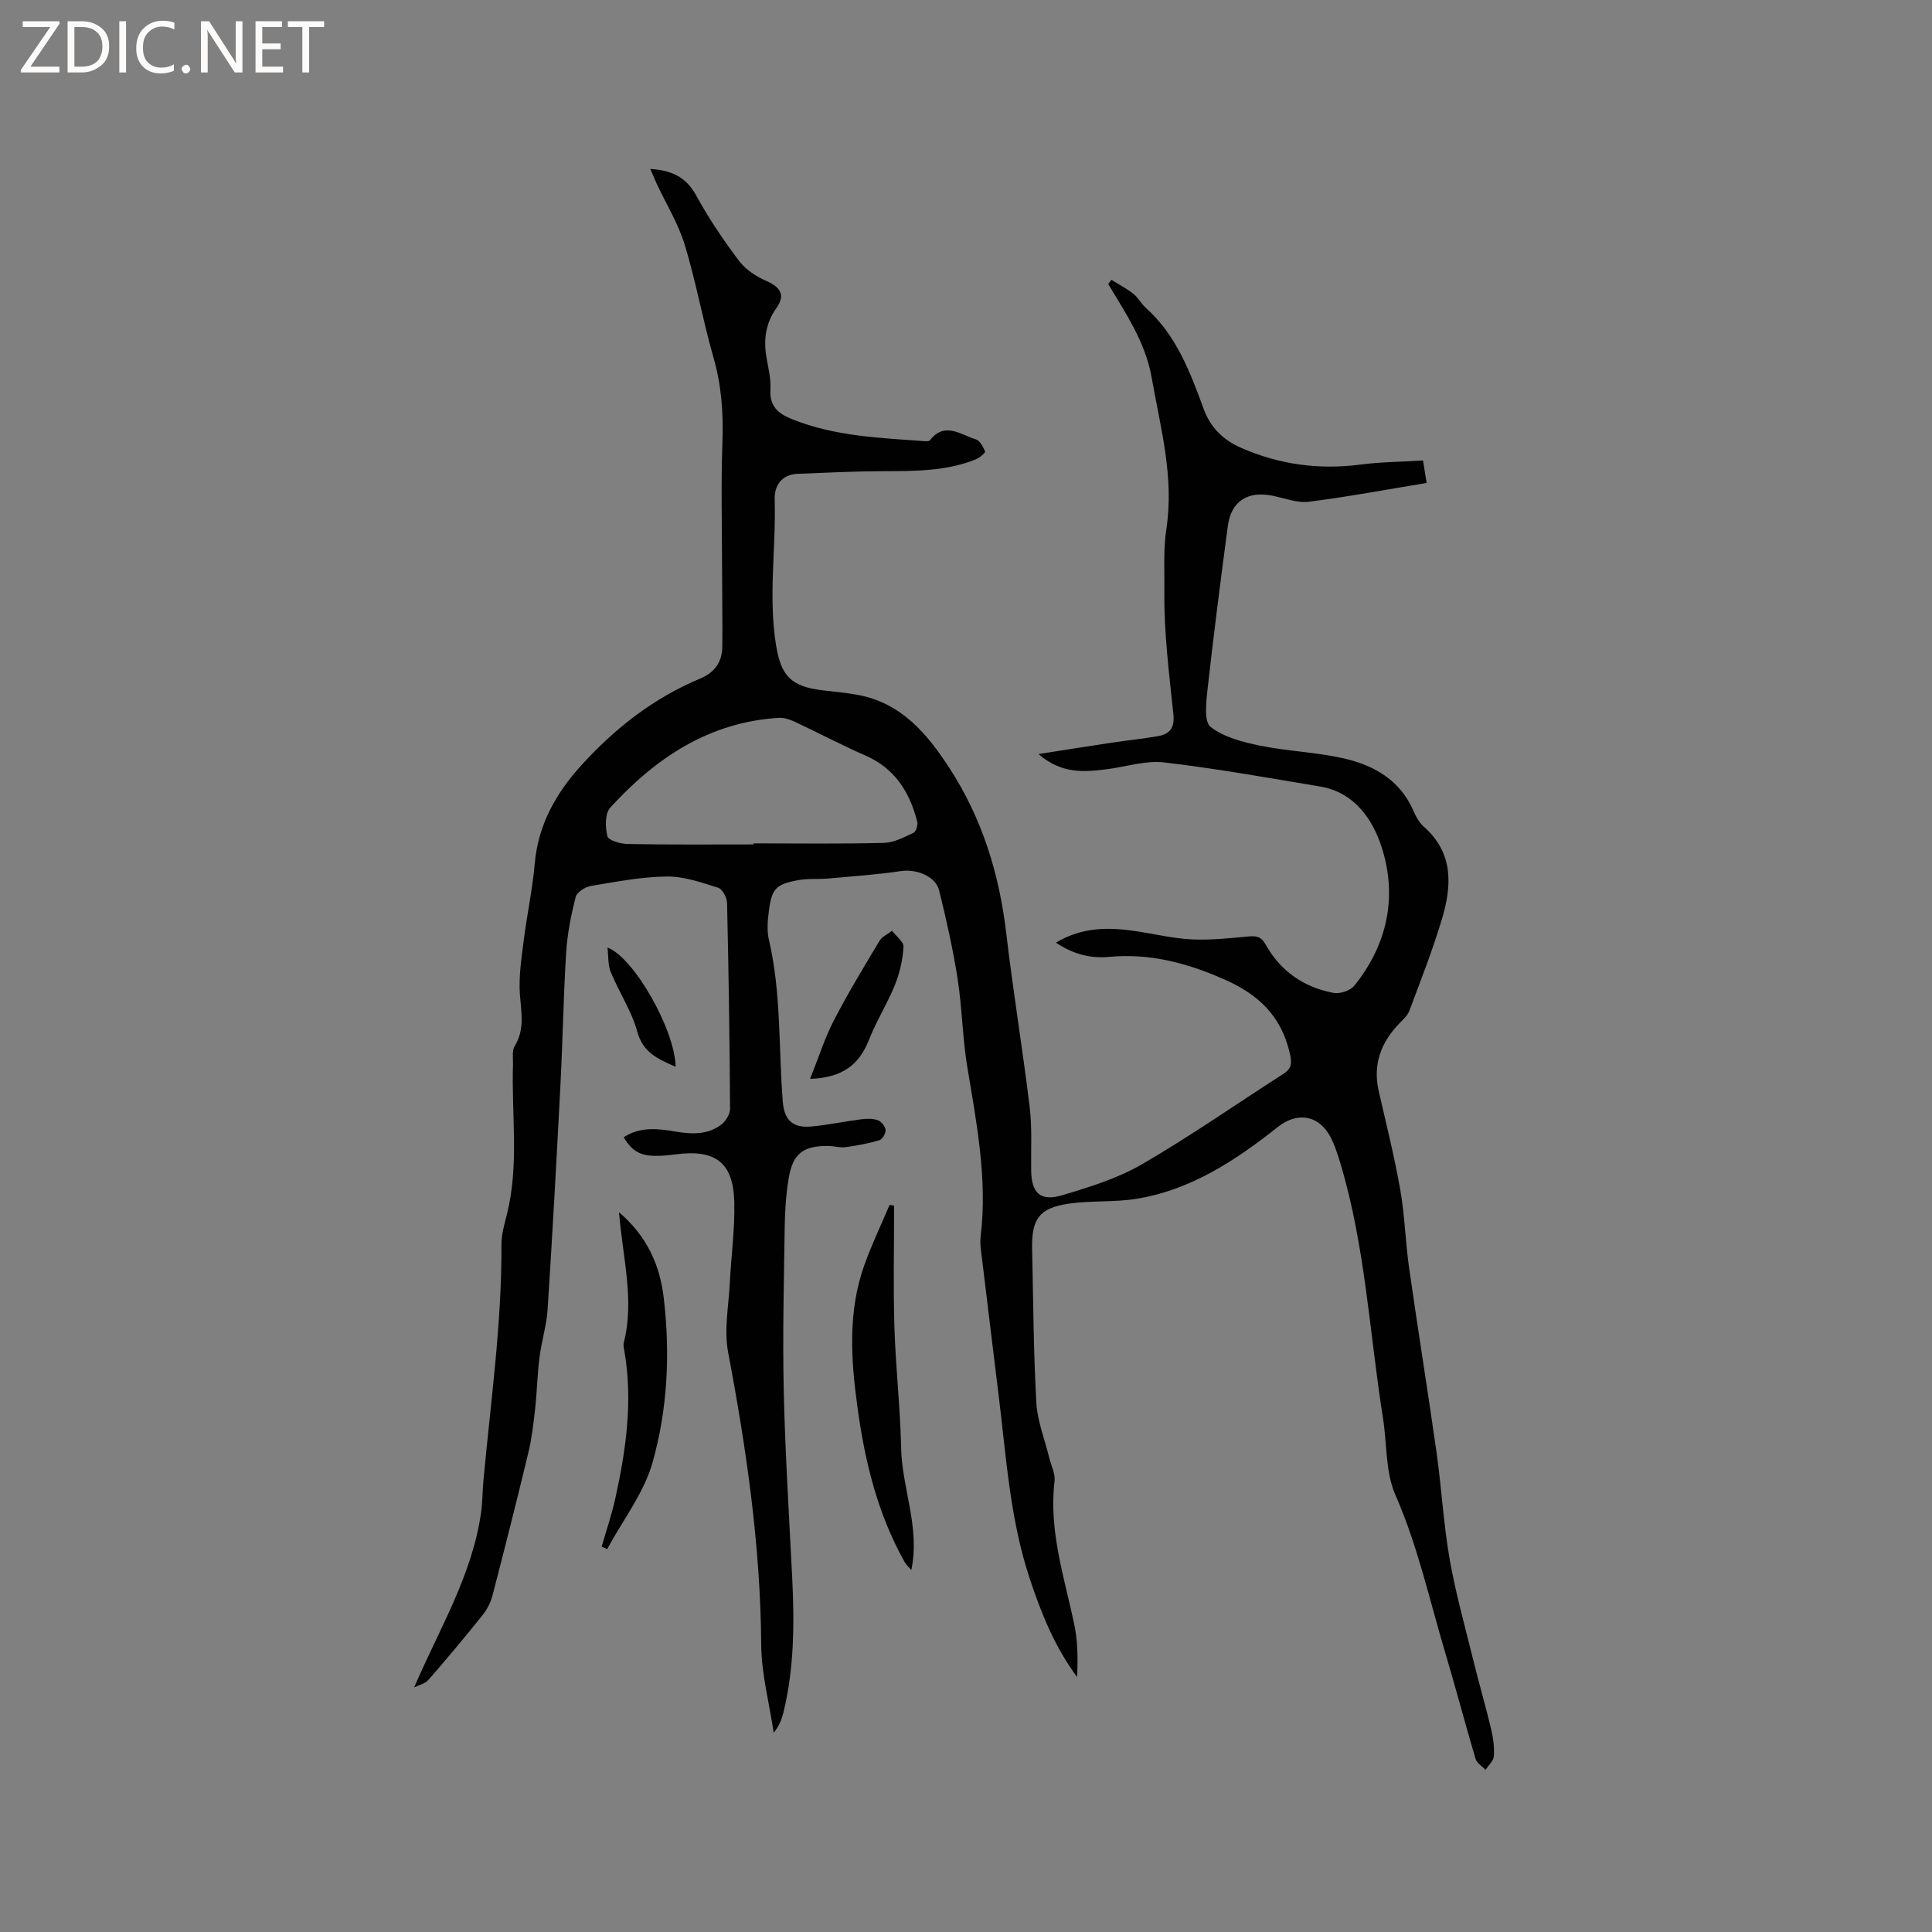 <svg enable-background="new 0 0 400 400" viewBox="0 0 400 400" xmlns="http://www.w3.org/2000/svg"><rect x="0" y="0" width="400" height="400" fill="#808080" stroke="none"/><g fill="#fcfbfa"><path d="m12.4 4.8-6.1 9h6v1.2h-8v-.5l6.1-8.9h-5.7v-1.2h7.6v.4z"/><path d="m14 15v-10.6h3c1.6 0 2.9.5 4 1.4s1.6 2.2 1.6 3.8-.5 3-1.6 3.9-2.4 1.5-4 1.5zm1.4-9.4v8.2h1.6c1.3 0 2.4-.4 3.1-1.1s1.1-1.8 1.1-3.1-.4-2.3-1.2-3-1.8-1-3.1-1z"/><path d="m26.1 4.4v10.6h-1.4v-10.6z"/><path d="m36.1 14.6c-.8.4-1.8.6-2.9.6-1.5 0-2.7-.5-3.6-1.4s-1.4-2.2-1.4-3.8c0-1.7.5-3.1 1.5-4.1s2.3-1.6 3.9-1.6c1 0 1.8.1 2.5.4v1.4c-.8-.4-1.6-.6-2.5-.6-1.2 0-2.1.4-2.9 1.2s-1.1 1.8-1.1 3.2c0 1.3.3 2.3 1 3s1.6 1.1 2.7 1.1c1 0 2-.2 2.7-.7v1.3z"/><path d="m37.6 14.3c0-.2.1-.5.3-.6s.4-.3.6-.3c.3 0 .5.1.6.3s.3.4.3.6-.1.4-.3.6-.4.3-.6.3c-.3 0-.5-.1-.6-.3s-.3-.4-.3-.6z"/><path d="m50.2 15h-1.6l-5.3-8.2c-.2-.2-.3-.5-.4-.7 0 .2.1.7.1 1.5v7.4h-1.4v-10.6h1.7l5.2 8.1c.2.4.4.6.4.7 0-.3-.1-.8-.1-1.5v-7.3h1.4z"/><path d="m58.6 15h-5.7v-10.6h5.5v1.2h-4.1v3.4h3.8v1.2h-3.8v3.6h4.3z"/><path d="m67.1 5.6h-3.1v9.4h-1.4v-9.4h-3v-1.2h7.5z"/></g><path d="m134.63 34.98c4.36.27 7.39 1.62 9.49 5.46 2.58 4.73 5.63 9.24 8.87 13.55 1.36 1.81 3.55 3.25 5.66 4.17 3.04 1.32 3.97 3.01 2.1 5.62-2.18 3.05-2.68 6.37-2.1 9.97.37 2.3 1 4.64.86 6.93-.21 3.42 1.62 4.95 4.36 6.06 8.81 3.57 18.15 3.92 27.44 4.59.41.03 1.03.06 1.22-.18 3.07-3.94 6.36-1.14 9.47-.2.86.26 1.57 1.56 1.95 2.53.1.27-1.17 1.32-1.96 1.64-6.14 2.46-12.6 2.41-19.08 2.43-5.92.02-11.85.31-17.77.55-3.31.13-4.84 2.45-4.75 5.28.3 10.04-1.35 20.07.27 30.12 1.03 6.4 3.04 8.63 9.64 9.42 2.42.29 4.85.5 7.25.94 9.04 1.64 14.42 8.07 19.03 15.17 6.75 10.39 10.32 21.92 11.76 34.24 1.4 11.99 3.39 23.92 4.84 35.91.52 4.29.25 8.68.31 13.02.06 4.85 1.86 6.63 6.54 5.23 5.65-1.69 11.45-3.49 16.5-6.43 9.96-5.79 19.43-12.42 29.14-18.64 1.85-1.18 1.83-2.31 1.34-4.41-1.77-7.55-6.38-12-13.36-15.1-7.74-3.44-15.52-5.53-23.99-4.74-3.91.36-7.47-.56-11.05-2.94 5.5-3.31 11.09-3.22 16.79-2.35 3.77.57 7.51 1.48 11.3 1.67 3.85.19 7.75-.23 11.61-.59 1.73-.16 2.76-.09 3.77 1.72 3.05 5.47 7.9 8.81 14.03 9.95 1.33.25 3.47-.48 4.3-1.51 6.87-8.53 8.93-18.49 5.64-28.68-1.85-5.73-5.64-11.36-12.73-12.54-10.75-1.79-21.49-3.73-32.3-4.99-3.87-.45-7.95.92-11.94 1.42-4.64.57-9.26 1.01-14.07-3.15 5.58-.87 10.32-1.63 15.05-2.34 3.24-.49 6.51-.81 9.74-1.38 2.41-.43 3.42-1.73 3.14-4.49-.88-8.43-1.96-16.91-1.87-25.35.05-4.31-.23-8.83.4-12.95 1.68-10.86-1.21-21-3.02-31.39-1.28-7.33-5.33-13.26-9.01-19.42.22-.29.45-.58.67-.87 1.53.96 3.16 1.81 4.57 2.93.98.77 1.58 2.01 2.52 2.85 6.34 5.66 9.21 13.32 12.01 20.97 1.41 3.86 4.06 6.41 7.68 8.01 7.94 3.5 16.2 4.62 24.84 3.49 4.18-.55 8.42-.56 12.89-.84.26 1.58.48 2.99.75 4.65-8.32 1.37-16.32 2.87-24.39 3.89-2.4.3-4.99-.73-7.48-1.24-5.2-1.06-8.61 1.12-9.3 6.3-1.5 11.33-2.96 22.67-4.22 34.03-.28 2.55-.7 6.48.67 7.54 2.76 2.13 6.62 3.13 10.17 3.86 5.69 1.16 11.58 1.35 17.24 2.61 6.37 1.43 11.86 4.51 14.63 11.02.49 1.15 1.18 2.35 2.1 3.16 6.24 5.5 5.8 12.34 3.7 19.28-1.92 6.38-4.37 12.6-6.7 18.84-.35.93-1.2 1.71-1.92 2.45-3.91 3.98-5.7 8.57-4.42 14.18 1.56 6.81 3.26 13.59 4.47 20.47.93 5.3 1.05 10.74 1.81 16.07 1.82 12.79 3.89 25.54 5.7 38.32 1.03 7.32 1.43 14.75 2.7 22.02 1.24 7.07 3.2 14.02 4.92 21.01 1.16 4.73 2.53 9.41 3.66 14.14.44 1.83.7 3.78.58 5.65-.06.98-1.12 1.89-1.72 2.84-.71-.75-1.81-1.39-2.07-2.28-2.17-7.3-4.1-14.68-6.28-21.98-3.26-10.93-5.68-22.09-10.32-32.66-2.09-4.76-1.72-10.59-2.57-15.92-2.81-17.66-3.65-35.65-8.87-52.9-.61-2.01-1.26-4.09-2.33-5.87-2.47-4.08-6.78-4.48-10.5-1.54-8.78 6.95-18.06 13.11-29.4 14.93-4.57.73-9.32.33-13.91.99-6.14.88-7.77 3.16-7.63 9.39.24 10.6.28 21.21.87 31.79.21 3.83 1.74 7.59 2.66 11.39.4 1.64 1.3 3.34 1.11 4.92-1.2 10.18 1.97 19.7 4.04 29.41.77 3.59.82 7.33.62 11.1-4.69-6.34-7.49-13.36-9.87-20.59-3.97-12.09-4.78-24.71-6.3-37.22-1.14-9.36-2.3-18.72-3.42-28.09-.21-1.78-.57-3.62-.36-5.37 1.42-11.87-.85-23.41-2.77-35.01-1-6.03-1.07-12.22-2.01-18.27-.96-6.16-2.33-12.27-3.83-18.32-.73-2.95-4.77-4.45-7.85-3.99-4.98.74-10.01 1.09-15.03 1.54-2.1.19-4.26-.03-6.31.35-4.63.86-5.45 1.74-6.05 6.36-.26 1.98-.44 4.11.01 6.01 2.58 11.04 1.97 22.34 2.87 33.51.31 3.78 2.04 5.48 5.92 5.12 3.47-.32 6.9-1.06 10.37-1.5 1.12-.14 2.38-.17 3.4.21.72.26 1.52 1.27 1.59 2.01.06.69-.66 1.93-1.27 2.12-2.29.68-4.68 1.12-7.05 1.44-1.13.15-2.31-.23-3.48-.25-5.24-.07-7.4 1.56-8.26 6.68-.54 3.23-.77 6.53-.82 9.8-.17 11.45-.46 22.91-.2 34.35.29 12.88 1.11 25.75 1.75 38.63.46 9.35.42 18.66-1.82 27.82-.35 1.42-.87 2.79-2.01 4.2-.91-6.1-2.55-12.19-2.59-18.29-.15-20.45-3.07-40.51-6.86-60.54-.86-4.54.11-9.44.35-14.16.28-5.6 1.06-11.2.94-16.79-.18-8.25-3.85-11.04-12.08-9.97-6.47.84-8.59.17-10.82-3.53 3.39-2.24 7.09-1.8 10.75-1.18 3.35.57 6.62.69 9.44-1.43.93-.7 1.84-2.17 1.83-3.28-.08-14.21-.29-28.41-.62-42.62-.03-1.11-.97-2.88-1.85-3.16-3.45-1.08-7.07-2.36-10.61-2.32-5.26.07-10.52 1.08-15.74 1.96-1.18.2-2.9 1.3-3.15 2.29-.95 3.75-1.72 7.61-1.96 11.47-.57 9.07-.71 18.17-1.18 27.26-.8 15.55-1.66 31.09-2.66 46.63-.21 3.33-1.27 6.6-1.68 9.92-.45 3.56-.52 7.16-.91 10.72-.34 3.03-.69 6.08-1.4 9.03-2.37 9.88-4.87 19.73-7.42 29.56-.38 1.46-1.14 2.94-2.09 4.12-3.63 4.54-7.36 9-11.19 13.38-.7.8-2 1.07-2.94 1.54 5.16-12.03 11.95-23.06 13.83-36.04.32-2.2.3-4.44.5-6.66 1.49-16.32 3.83-32.58 3.74-49.03-.01-2.08.63-4.19 1.14-6.24 2.56-10.27.91-20.69 1.25-31.04.04-1.26-.25-2.78.34-3.73 2.14-3.49 1.36-7.04 1.09-10.75-.26-3.63.31-7.35.77-11 .67-5.36 1.83-10.67 2.3-16.04.7-8.03 4.38-14.56 9.59-20.31 6.97-7.69 15.03-14.01 24.71-18.04 3-1.25 4.51-3.47 4.54-6.62.05-5.72-.05-11.44-.06-17.16-.01-8.37-.23-16.74.08-25.1.22-5.99-.18-11.76-1.85-17.56-2.21-7.71-3.61-15.65-5.94-23.32-1.34-4.41-3.85-8.46-5.82-12.68-.42-.96-.82-1.9-1.33-3.05zm21.38 139.85c0-.07 0-.14 0-.22 9 0 18 .13 27-.1 2.07-.05 4.17-1.17 6.13-2.09.52-.25.94-1.64.76-2.33-1.57-6.11-4.64-11.02-10.75-13.68-4.94-2.15-9.71-4.69-14.6-6.98-1.01-.47-2.2-.87-3.28-.81-14.46.88-25.54 8.3-34.93 18.6-1.11 1.22-1.05 4.07-.58 5.92.22.86 2.71 1.57 4.19 1.6 8.68.17 17.37.09 26.06.09z" fill="#010102"/><path d="m185.12 249.62c0 8.38-.2 16.76.06 25.14.25 8.36 1.22 16.7 1.39 25.05.18 8.39 3.96 16.39 2.11 25.24-.46-.54-1.02-1.02-1.37-1.63-5.65-10.03-8.28-20.97-9.81-32.27-1.34-9.84-1.96-19.64 1.44-29.19 1.51-4.25 3.48-8.34 5.24-12.5.32.05.63.1.94.16z" fill="#010102"/><path d="m128.16 250.98c5.91 5.07 8.48 11.05 9.27 17.82 1.34 11.46.79 22.99-2.33 34-1.8 6.35-6.18 11.97-9.4 17.93-.38-.18-.75-.35-1.13-.53.95-3.3 2.07-6.56 2.81-9.9 2.22-10.03 3.66-20.13 1.92-30.42-.11-.62-.3-1.31-.15-1.89 2.24-8.8-.2-17.42-.99-27.01z" fill="#010102"/><path d="m167.72 223.37c1.77-4.43 3.02-8.42 4.91-12.08 2.9-5.62 6.2-11.05 9.45-16.48.54-.9 1.72-1.41 2.61-2.1.84 1.11 2.43 2.26 2.37 3.31-.16 2.65-.76 5.38-1.76 7.85-1.57 3.9-3.85 7.51-5.39 11.42-2.01 5.11-5.46 7.85-12.19 8.08z" fill="#010102"/><path d="m139.88 220.87c-3.63-1.62-6.73-2.89-7.92-7.23-1.18-4.31-3.79-8.2-5.51-12.39-.61-1.47-.46-3.26-.68-5.07 5.48 2.05 13.96 16.99 14.11 24.69z" fill="#010102"/></svg>